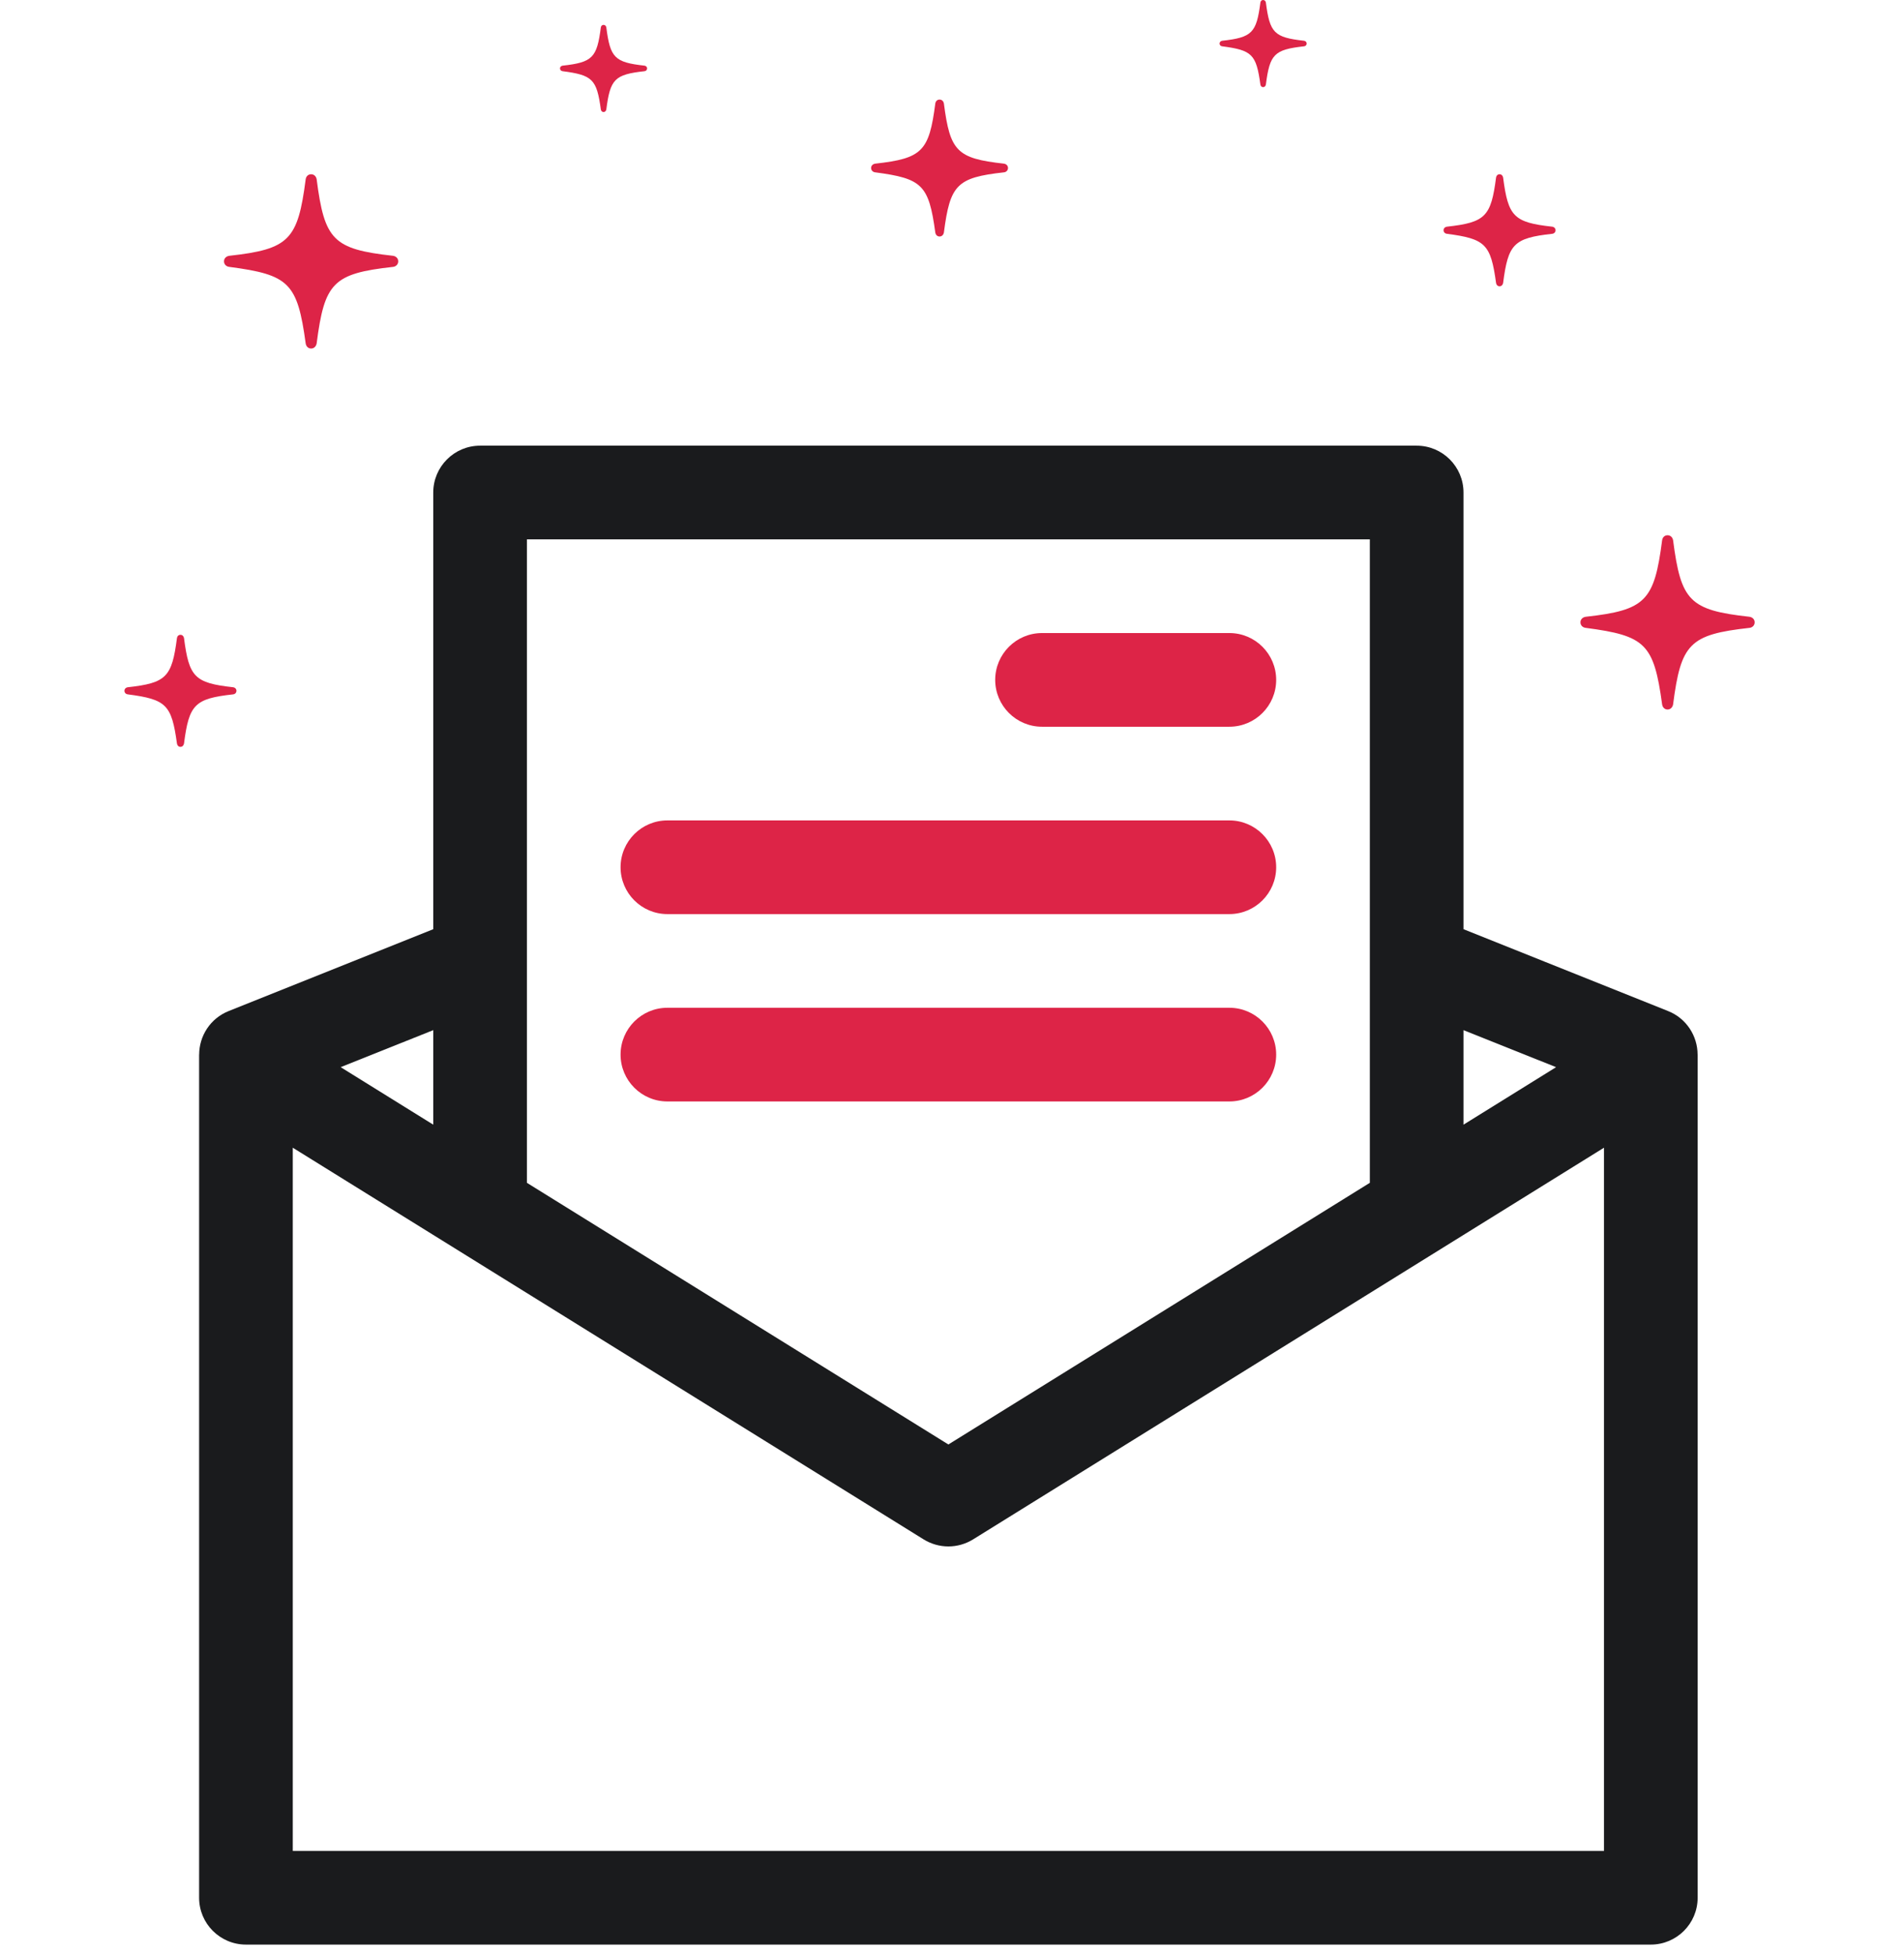 <svg width="153" height="157" viewBox="0 0 153 157" fill="none" xmlns="http://www.w3.org/2000/svg">
<path d="M134.053 81.23L117.603 74.65V39.568C117.603 37.49 115.917 35.804 113.839 35.804H38.578C36.501 35.804 34.815 37.49 34.815 39.568V74.65L18.365 81.23C16.896 81.819 16.006 83.23 16.004 84.724H16V152.459C16 154.536 17.686 156.222 19.763 156.222H132.655C134.732 156.222 136.418 154.536 136.418 152.459V84.724H136.414C136.412 83.23 135.522 81.819 134.053 81.23ZM125.042 85.733L117.603 90.352V82.758L125.042 85.733ZM110.076 43.331V77.256C110.076 77.264 110.076 77.271 110.076 77.279V95.024L76.209 116.044L42.341 95.024V77.279C42.341 77.271 42.341 77.264 42.341 77.256V43.331H110.076ZM34.815 90.352L27.376 85.733L34.815 82.758V90.352ZM23.526 148.696V92.203L74.224 123.672C74.834 124.046 75.52 124.236 76.209 124.236C76.897 124.236 77.584 124.046 78.194 123.67L128.892 92.203V148.696H23.526Z" fill="#1A1B1D"/>
<path d="M83.735 58.383H98.787C100.864 58.383 102.55 56.697 102.55 54.62C102.55 52.542 100.864 50.857 98.787 50.857H83.735C81.658 50.857 79.972 52.542 79.972 54.62C79.972 56.697 81.658 58.383 83.735 58.383Z" fill="#DD2447"/>
<path d="M53.63 73.435H98.787C100.864 73.435 102.55 71.749 102.55 69.672C102.55 67.595 100.864 65.909 98.787 65.909H53.63C51.553 65.909 49.867 67.595 49.867 69.672C49.867 71.749 51.553 73.435 53.63 73.435Z" fill="#DD2447"/>
<path d="M53.63 88.487H98.787C100.864 88.487 102.55 86.801 102.55 84.724C102.55 82.647 100.864 80.961 98.787 80.961H53.63C51.553 80.961 49.867 82.647 49.867 84.724C49.867 86.801 51.553 88.487 53.63 88.487Z" fill="#DD2447"/>
<path d="M25 28C25.231 28 25.4 27.831 25.445 27.591C26.076 22.713 26.761 21.975 31.582 21.441C31.831 21.414 32 21.227 32 20.996C32 20.764 31.831 20.586 31.582 20.55C26.761 20.017 26.076 19.278 25.445 14.4C25.4 14.16 25.231 14 25 14C24.769 14 24.6 14.16 24.564 14.4C23.933 19.278 23.239 20.017 18.427 20.55C18.169 20.586 18 20.764 18 20.996C18 21.227 18.169 21.414 18.427 21.441C23.23 22.073 23.897 22.722 24.564 27.591C24.6 27.831 24.769 28 25 28Z" fill="#DD2447"/>
<path d="M75.5 19C75.682 19 75.814 18.867 75.849 18.678C76.346 14.846 76.884 14.266 80.671 13.846C80.867 13.825 81 13.678 81 13.496C81 13.315 80.867 13.175 80.671 13.147C76.884 12.727 76.346 12.147 75.849 8.315C75.814 8.126 75.682 8 75.5 8C75.318 8 75.186 8.126 75.158 8.315C74.661 12.147 74.116 12.727 70.335 13.147C70.133 13.175 70 13.315 70 13.496C70 13.678 70.133 13.825 70.335 13.846C74.109 14.343 74.633 14.853 75.158 18.678C75.186 18.867 75.318 19 75.5 19Z" fill="#DD2447"/>
<path d="M48.5 9C48.616 9 48.7 8.915 48.722 8.795C49.038 6.357 49.381 5.987 51.791 5.72C51.916 5.707 52 5.613 52 5.498C52 5.382 51.916 5.293 51.791 5.275C49.381 5.008 49.038 4.639 48.722 2.2C48.7 2.08 48.616 2 48.5 2C48.384 2 48.3 2.08 48.282 2.2C47.966 4.639 47.619 5.008 45.213 5.275C45.084 5.293 45 5.382 45 5.498C45 5.613 45.084 5.707 45.213 5.72C47.615 6.036 47.949 6.361 48.282 8.795C48.3 8.915 48.384 9 48.5 9Z" fill="#DD2447"/>
<path d="M101.5 7C101.616 7 101.7 6.915 101.722 6.795C102.038 4.357 102.381 3.987 104.791 3.72C104.916 3.707 105 3.613 105 3.498C105 3.382 104.916 3.293 104.791 3.275C102.381 3.008 102.038 2.639 101.722 0.2C101.7 0.08 101.616 0 101.5 0C101.384 0 101.3 0.08 101.282 0.2C100.966 2.639 100.619 3.008 98.213 3.275C98.085 3.293 98 3.382 98 3.498C98 3.613 98.085 3.707 98.213 3.72C100.615 4.036 100.949 4.361 101.282 6.795C101.3 6.915 101.384 7 101.5 7Z" fill="#DD2447"/>
<path d="M134 57C134.231 57 134.4 56.831 134.445 56.591C135.076 51.713 135.761 50.975 140.582 50.441C140.831 50.414 141 50.227 141 49.996C141 49.764 140.831 49.586 140.582 49.55C135.761 49.017 135.076 48.278 134.445 43.401C134.4 43.16 134.231 43 134 43C133.769 43 133.6 43.16 133.564 43.401C132.933 48.278 132.239 49.017 127.427 49.55C127.169 49.586 127 49.764 127 49.996C127 50.227 127.169 50.414 127.427 50.441C132.23 51.072 132.897 51.722 133.564 56.591C133.6 56.831 133.769 57 134 57Z" fill="#DD2447"/>
<path d="M120.5 23C120.649 23 120.757 22.891 120.786 22.737C121.192 19.601 121.632 19.127 124.731 18.783C124.891 18.766 125 18.646 125 18.497C125 18.348 124.891 18.234 124.731 18.211C121.632 17.868 121.192 17.393 120.786 14.258C120.757 14.103 120.649 14 120.5 14C120.351 14 120.243 14.103 120.22 14.258C119.814 17.393 119.368 17.868 116.274 18.211C116.109 18.234 116 18.348 116 18.497C116 18.646 116.109 18.766 116.274 18.783C119.362 19.189 119.791 19.607 120.22 22.737C120.243 22.891 120.351 23 120.5 23Z" fill="#DD2447"/>
<path d="M14.5 60C14.649 60 14.757 59.891 14.786 59.737C15.192 56.601 15.632 56.127 18.731 55.783C18.891 55.766 19 55.646 19 55.497C19 55.348 18.891 55.234 18.731 55.211C15.632 54.868 15.192 54.393 14.786 51.258C14.757 51.103 14.649 51 14.5 51C14.351 51 14.243 51.103 14.22 51.258C13.814 54.393 13.368 54.868 10.274 55.211C10.109 55.234 10 55.348 10 55.497C10 55.646 10.109 55.766 10.274 55.783C13.362 56.189 13.791 56.607 14.22 59.737C14.243 59.891 14.351 60 14.5 60Z" fill="#DD2447"/>
</svg>
